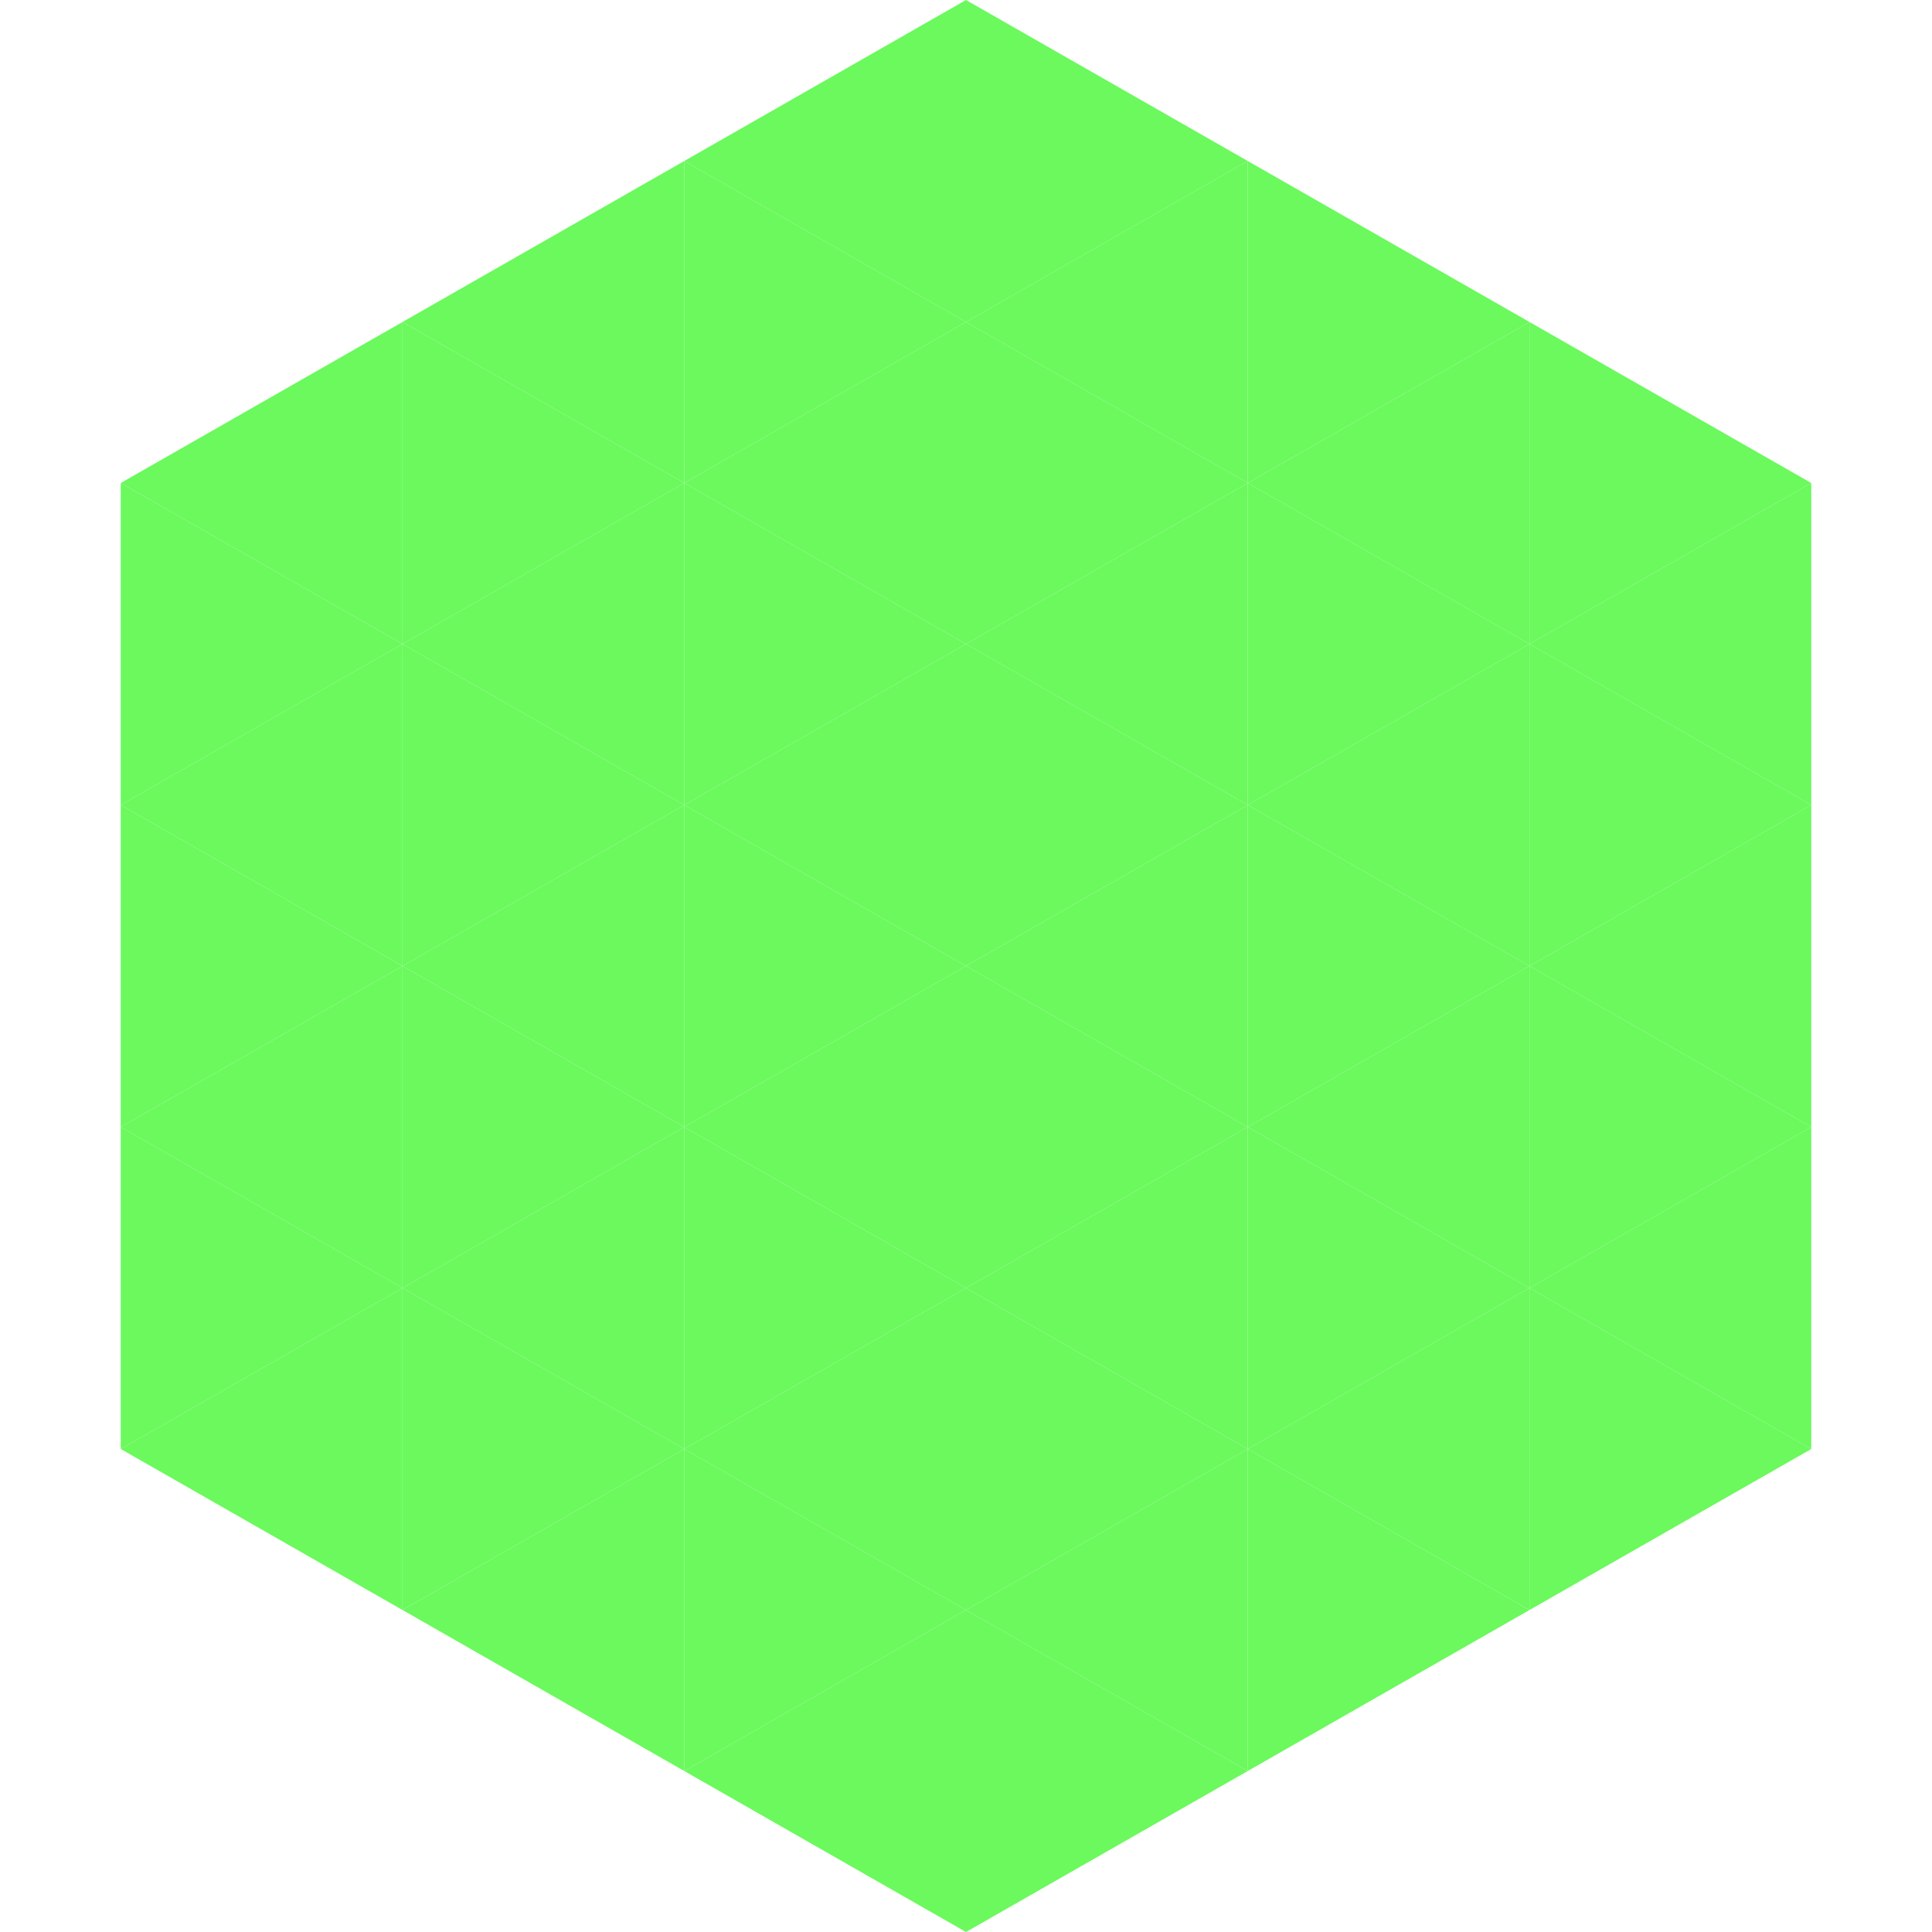 <?xml version="1.0"?>
<!-- Generated by SVGo -->
<svg width="240" height="240"
     xmlns="http://www.w3.org/2000/svg"
     xmlns:xlink="http://www.w3.org/1999/xlink">
<polygon points="50,40 15,60 50,80" style="fill:rgb(107,249,93)" />
<polygon points="190,40 225,60 190,80" style="fill:rgb(107,249,93)" />
<polygon points="15,60 50,80 15,100" style="fill:rgb(107,249,93)" />
<polygon points="225,60 190,80 225,100" style="fill:rgb(107,249,93)" />
<polygon points="50,80 15,100 50,120" style="fill:rgb(107,249,93)" />
<polygon points="190,80 225,100 190,120" style="fill:rgb(107,249,93)" />
<polygon points="15,100 50,120 15,140" style="fill:rgb(107,249,93)" />
<polygon points="225,100 190,120 225,140" style="fill:rgb(107,249,93)" />
<polygon points="50,120 15,140 50,160" style="fill:rgb(107,249,93)" />
<polygon points="190,120 225,140 190,160" style="fill:rgb(107,249,93)" />
<polygon points="15,140 50,160 15,180" style="fill:rgb(107,249,93)" />
<polygon points="225,140 190,160 225,180" style="fill:rgb(107,249,93)" />
<polygon points="50,160 15,180 50,200" style="fill:rgb(107,249,93)" />
<polygon points="190,160 225,180 190,200" style="fill:rgb(107,249,93)" />
<polygon points="15,180 50,200 15,220" style="fill:rgb(255,255,255); fill-opacity:0" />
<polygon points="225,180 190,200 225,220" style="fill:rgb(255,255,255); fill-opacity:0" />
<polygon points="50,0 85,20 50,40" style="fill:rgb(255,255,255); fill-opacity:0" />
<polygon points="190,0 155,20 190,40" style="fill:rgb(255,255,255); fill-opacity:0" />
<polygon points="85,20 50,40 85,60" style="fill:rgb(107,249,93)" />
<polygon points="155,20 190,40 155,60" style="fill:rgb(107,249,93)" />
<polygon points="50,40 85,60 50,80" style="fill:rgb(107,249,93)" />
<polygon points="190,40 155,60 190,80" style="fill:rgb(107,249,93)" />
<polygon points="85,60 50,80 85,100" style="fill:rgb(107,249,93)" />
<polygon points="155,60 190,80 155,100" style="fill:rgb(107,249,93)" />
<polygon points="50,80 85,100 50,120" style="fill:rgb(107,249,93)" />
<polygon points="190,80 155,100 190,120" style="fill:rgb(107,249,93)" />
<polygon points="85,100 50,120 85,140" style="fill:rgb(107,249,93)" />
<polygon points="155,100 190,120 155,140" style="fill:rgb(107,249,93)" />
<polygon points="50,120 85,140 50,160" style="fill:rgb(107,249,93)" />
<polygon points="190,120 155,140 190,160" style="fill:rgb(107,249,93)" />
<polygon points="85,140 50,160 85,180" style="fill:rgb(107,249,93)" />
<polygon points="155,140 190,160 155,180" style="fill:rgb(107,249,93)" />
<polygon points="50,160 85,180 50,200" style="fill:rgb(107,249,93)" />
<polygon points="190,160 155,180 190,200" style="fill:rgb(107,249,93)" />
<polygon points="85,180 50,200 85,220" style="fill:rgb(107,249,93)" />
<polygon points="155,180 190,200 155,220" style="fill:rgb(107,249,93)" />
<polygon points="120,0 85,20 120,40" style="fill:rgb(107,249,93)" />
<polygon points="120,0 155,20 120,40" style="fill:rgb(107,249,93)" />
<polygon points="85,20 120,40 85,60" style="fill:rgb(107,249,93)" />
<polygon points="155,20 120,40 155,60" style="fill:rgb(107,249,93)" />
<polygon points="120,40 85,60 120,80" style="fill:rgb(107,249,93)" />
<polygon points="120,40 155,60 120,80" style="fill:rgb(107,249,93)" />
<polygon points="85,60 120,80 85,100" style="fill:rgb(107,249,93)" />
<polygon points="155,60 120,80 155,100" style="fill:rgb(107,249,93)" />
<polygon points="120,80 85,100 120,120" style="fill:rgb(107,249,93)" />
<polygon points="120,80 155,100 120,120" style="fill:rgb(107,249,93)" />
<polygon points="85,100 120,120 85,140" style="fill:rgb(107,249,93)" />
<polygon points="155,100 120,120 155,140" style="fill:rgb(107,249,93)" />
<polygon points="120,120 85,140 120,160" style="fill:rgb(107,249,93)" />
<polygon points="120,120 155,140 120,160" style="fill:rgb(107,249,93)" />
<polygon points="85,140 120,160 85,180" style="fill:rgb(107,249,93)" />
<polygon points="155,140 120,160 155,180" style="fill:rgb(107,249,93)" />
<polygon points="120,160 85,180 120,200" style="fill:rgb(107,249,93)" />
<polygon points="120,160 155,180 120,200" style="fill:rgb(107,249,93)" />
<polygon points="85,180 120,200 85,220" style="fill:rgb(107,249,93)" />
<polygon points="155,180 120,200 155,220" style="fill:rgb(107,249,93)" />
<polygon points="120,200 85,220 120,240" style="fill:rgb(107,249,93)" />
<polygon points="120,200 155,220 120,240" style="fill:rgb(107,249,93)" />
<polygon points="85,220 120,240 85,260" style="fill:rgb(255,255,255); fill-opacity:0" />
<polygon points="155,220 120,240 155,260" style="fill:rgb(255,255,255); fill-opacity:0" />
</svg>
